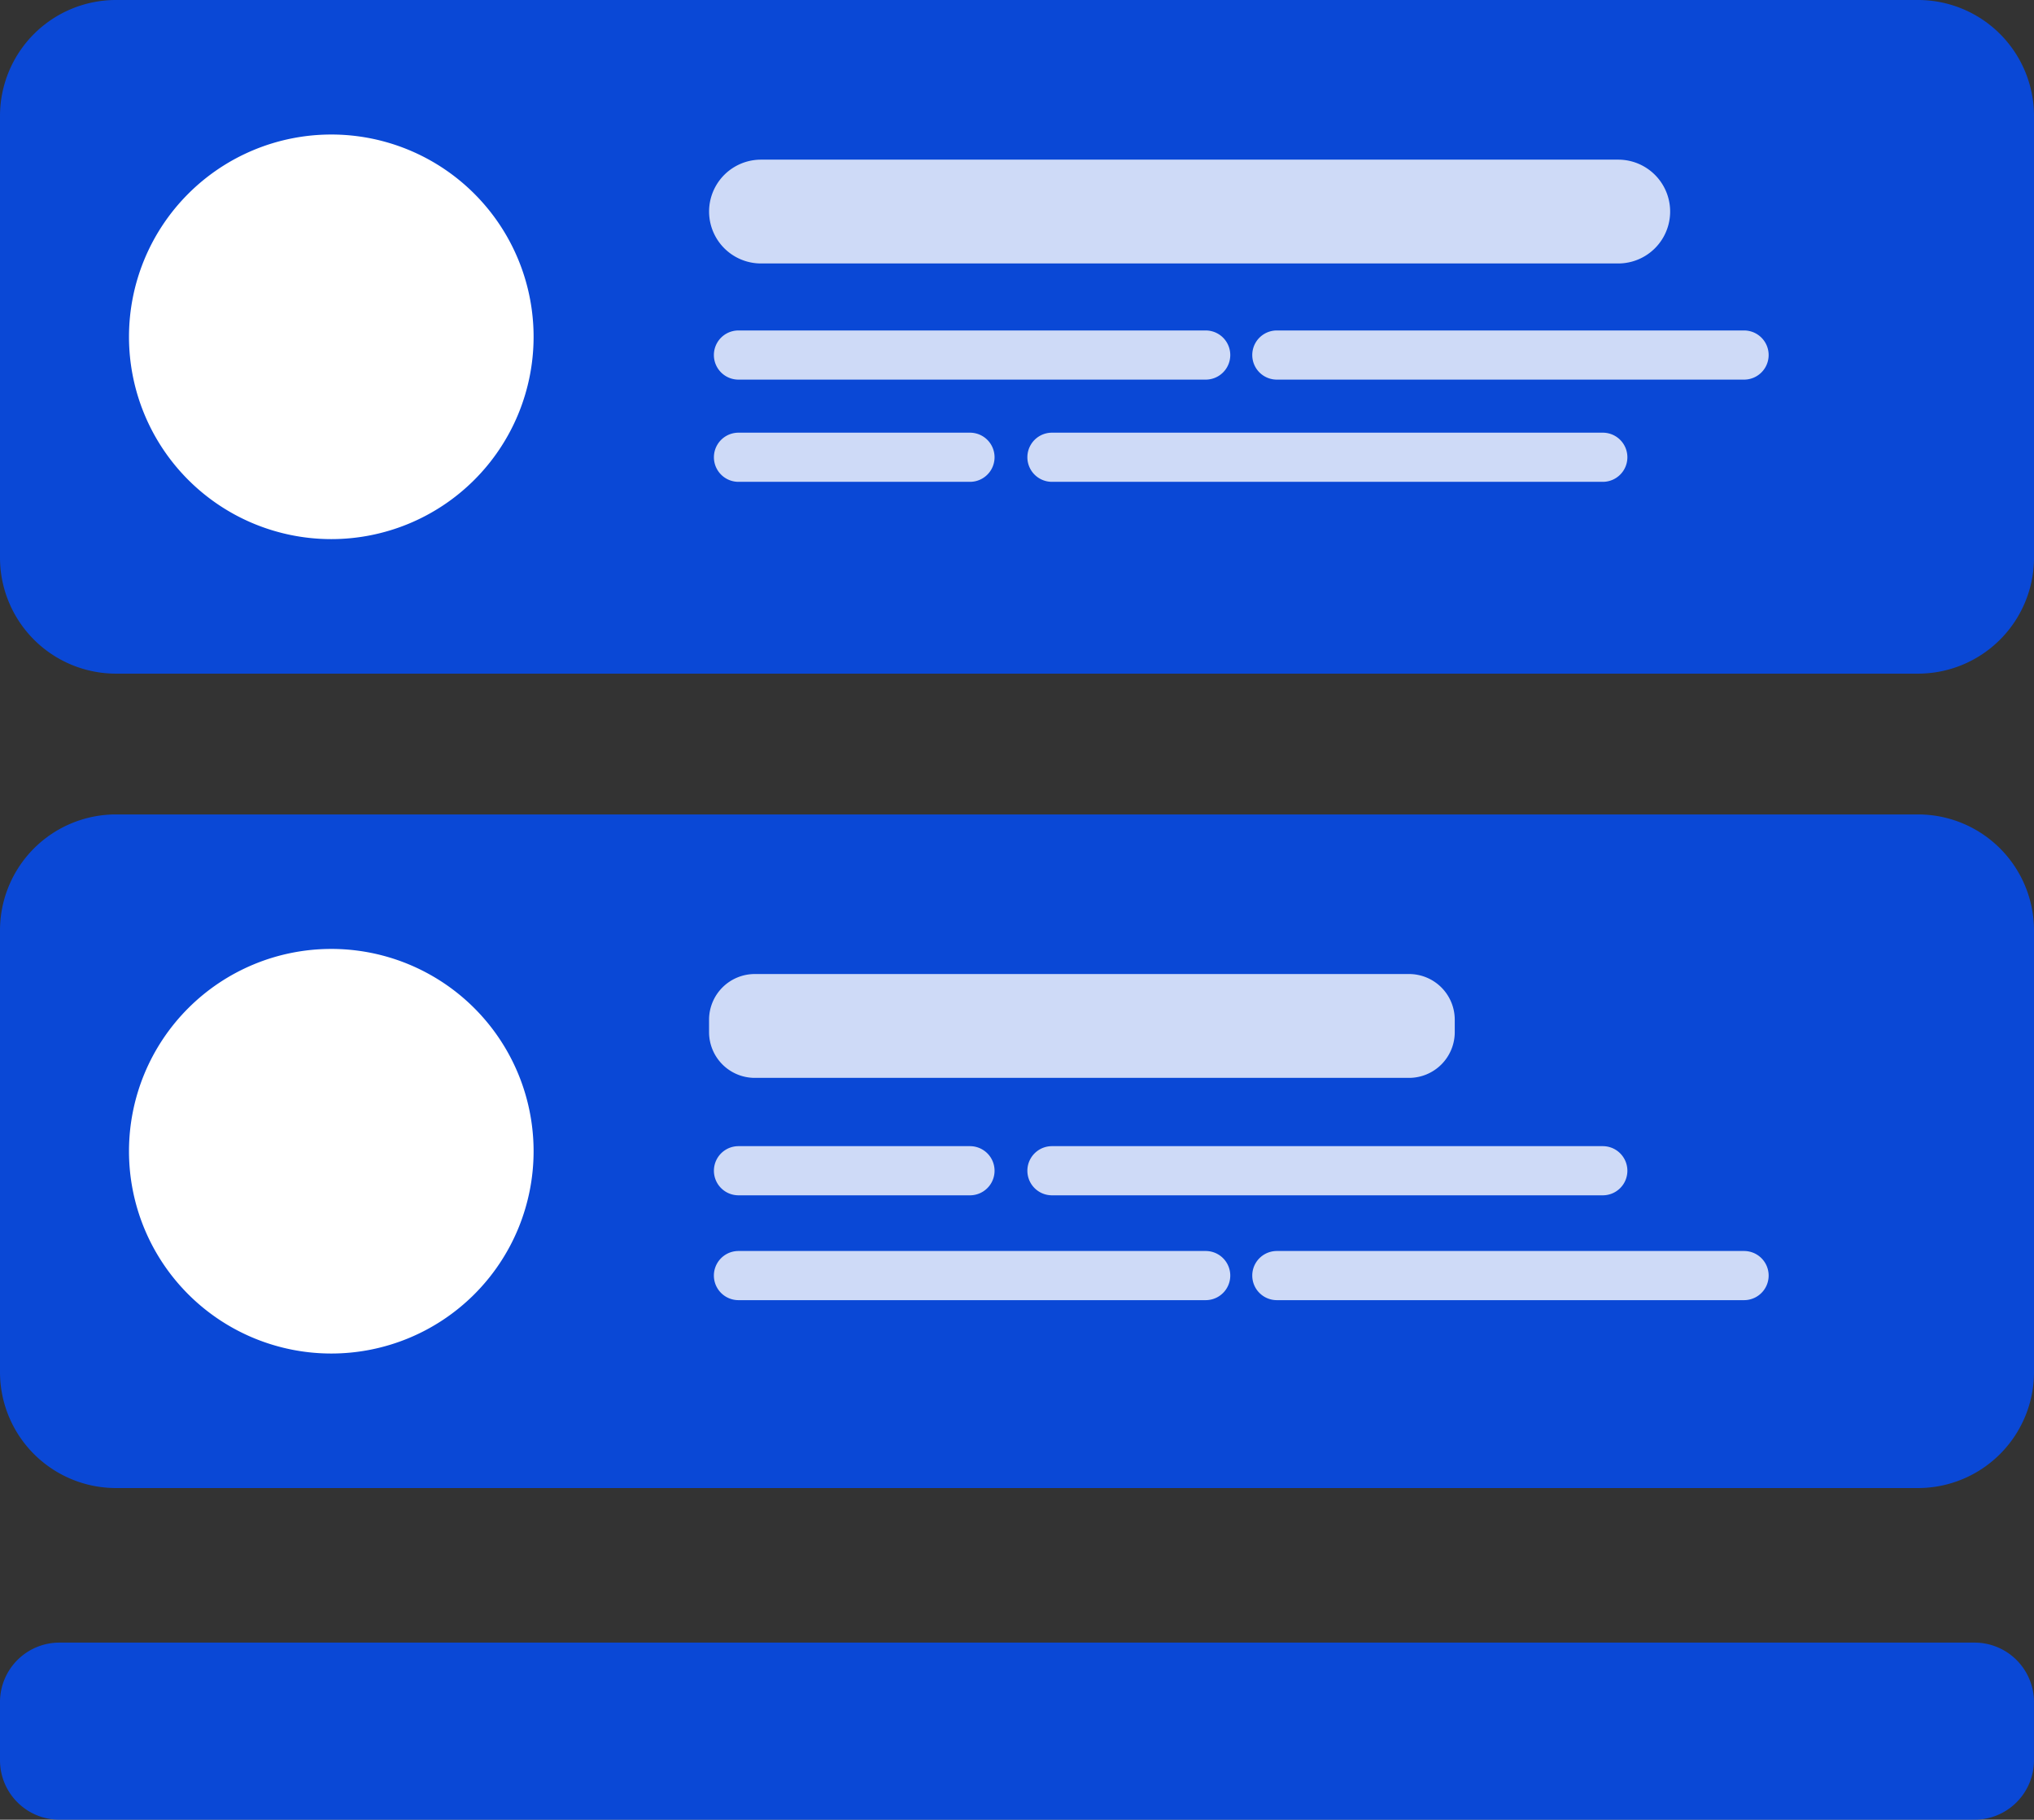 <svg xmlns="http://www.w3.org/2000/svg" width="79.078" height="70.749" viewBox="0 0 79.078 70.749">
  <rect x="0" y="0" width="79.078" height="70.749" fill="#333333" stroke="none"/>
  <g id="Uebersichtlichkeit" transform="translate(-201 -3462)">
    <path id="Pfad_147" data-name="Pfad 147" d="M74.568,26.19H4.51A4.51,4.51,0,0,1,0,21.68V4.51A4.51,4.51,0,0,1,4.51,0H74.568a4.51,4.51,0,0,1,4.51,4.51V21.68a4.51,4.51,0,0,1-4.51,4.51" transform="translate(201 3462)" fill="#004eff" opacity="0.8"/>
    <path id="Pfad_148" data-name="Pfad 148" d="M73.915,12.72H40.587a2.018,2.018,0,1,1,0-4.036H73.915a2.018,2.018,0,0,1,0,4.036" transform="translate(189.999 3459.523)" fill="#fff" opacity="0.8"/>
    <path id="Pfad_149" data-name="Pfad 149" d="M57.951,19.887H39.786a.955.955,0,0,1,0-1.911H57.951a.955.955,0,1,1,0,1.911" transform="translate(189.924 3456.872)" fill="#fff" opacity="0.8"/>
    <path id="Pfad_150" data-name="Pfad 150" d="M48.787,25.447h-9a.955.955,0,1,1,0-1.911h9a.955.955,0,1,1,0,1.911" transform="translate(189.924 3455.286)" fill="#fff" opacity="0.8"/>
    <path id="Pfad_151" data-name="Pfad 151" d="M78.254,25.447H56.838a.955.955,0,0,1,0-1.911H78.254a.955.955,0,1,1,0,1.911" transform="translate(185.06 3455.286)" fill="#fff" opacity="0.8"/>
    <path id="Pfad_152" data-name="Pfad 152" d="M87.235,19.887H69.07a.955.955,0,0,1,0-1.911H87.235a.955.955,0,1,1,0,1.911" transform="translate(181.571 3456.872)" fill="#fff" opacity="0.8"/>
    <path id="Pfad_153" data-name="Pfad 153" d="M22.746,15.183a7.865,7.865,0,1,1-7.865-7.865,7.864,7.864,0,0,1,7.865,7.865" transform="translate(198.999 3459.912)" fill="#fff"/>
    <path id="Pfad_154" data-name="Pfad 154" d="M74.568,70.489H4.51A4.51,4.51,0,0,1,0,65.979V48.809A4.51,4.51,0,0,1,4.51,44.3H74.568a4.51,4.51,0,0,1,4.51,4.51V65.979a4.51,4.51,0,0,1-4.51,4.51" transform="translate(201 3449.364)" fill="#004eff" opacity="0.8"/>
    <path id="Pfad_155" data-name="Pfad 155" d="M65.781,57.019H40.346a1.778,1.778,0,0,1-1.778-1.778v-.481a1.778,1.778,0,0,1,1.778-1.778H65.781a1.777,1.777,0,0,1,1.778,1.778v.481a1.778,1.778,0,0,1-1.778,1.778" transform="translate(189.999 3446.887)" fill="#fff" opacity="0.8"/>
    <path id="Pfad_156" data-name="Pfad 156" d="M57.951,69.957H39.786a.955.955,0,0,1,0-1.911H57.951a.955.955,0,1,1,0,1.911" transform="translate(189.924 3442.591)" fill="#fff" opacity="0.8"/>
    <path id="Pfad_157" data-name="Pfad 157" d="M87.235,69.957H69.07a.955.955,0,0,1,0-1.911H87.235a.955.955,0,1,1,0,1.911" transform="translate(181.571 3442.591)" fill="#fff" opacity="0.8"/>
    <path id="Pfad_158" data-name="Pfad 158" d="M48.787,64.255h-9a.955.955,0,1,1,0-1.911h9a.955.955,0,1,1,0,1.911" transform="translate(189.924 3444.217)" fill="#fff" opacity="0.8"/>
    <path id="Pfad_159" data-name="Pfad 159" d="M78.254,64.255H56.838a.955.955,0,0,1,0-1.911H78.254a.955.955,0,1,1,0,1.911" transform="translate(185.06 3444.217)" fill="#fff" opacity="0.8"/>
    <path id="Pfad_160" data-name="Pfad 160" d="M22.746,59.481a7.865,7.865,0,1,1-7.865-7.865,7.864,7.864,0,0,1,7.865,7.865" transform="translate(198.999 3447.277)" fill="#fff"/>
    <path id="Pfad_161" data-name="Pfad 161" d="M76.765,96.234H2.312A2.312,2.312,0,0,1,0,93.922V91.66a2.312,2.312,0,0,1,2.312-2.312H76.765a2.312,2.312,0,0,1,2.312,2.312v2.262a2.312,2.312,0,0,1-2.312,2.312" transform="translate(201 3436.514)" fill="#004eff" opacity="0.8"/>
    <rect id="Rechteck_77" data-name="Rechteck 77" width="79.078" height="70.749" transform="translate(201 3462)" fill="none" opacity="0.8"/>
  </g>
</svg>
